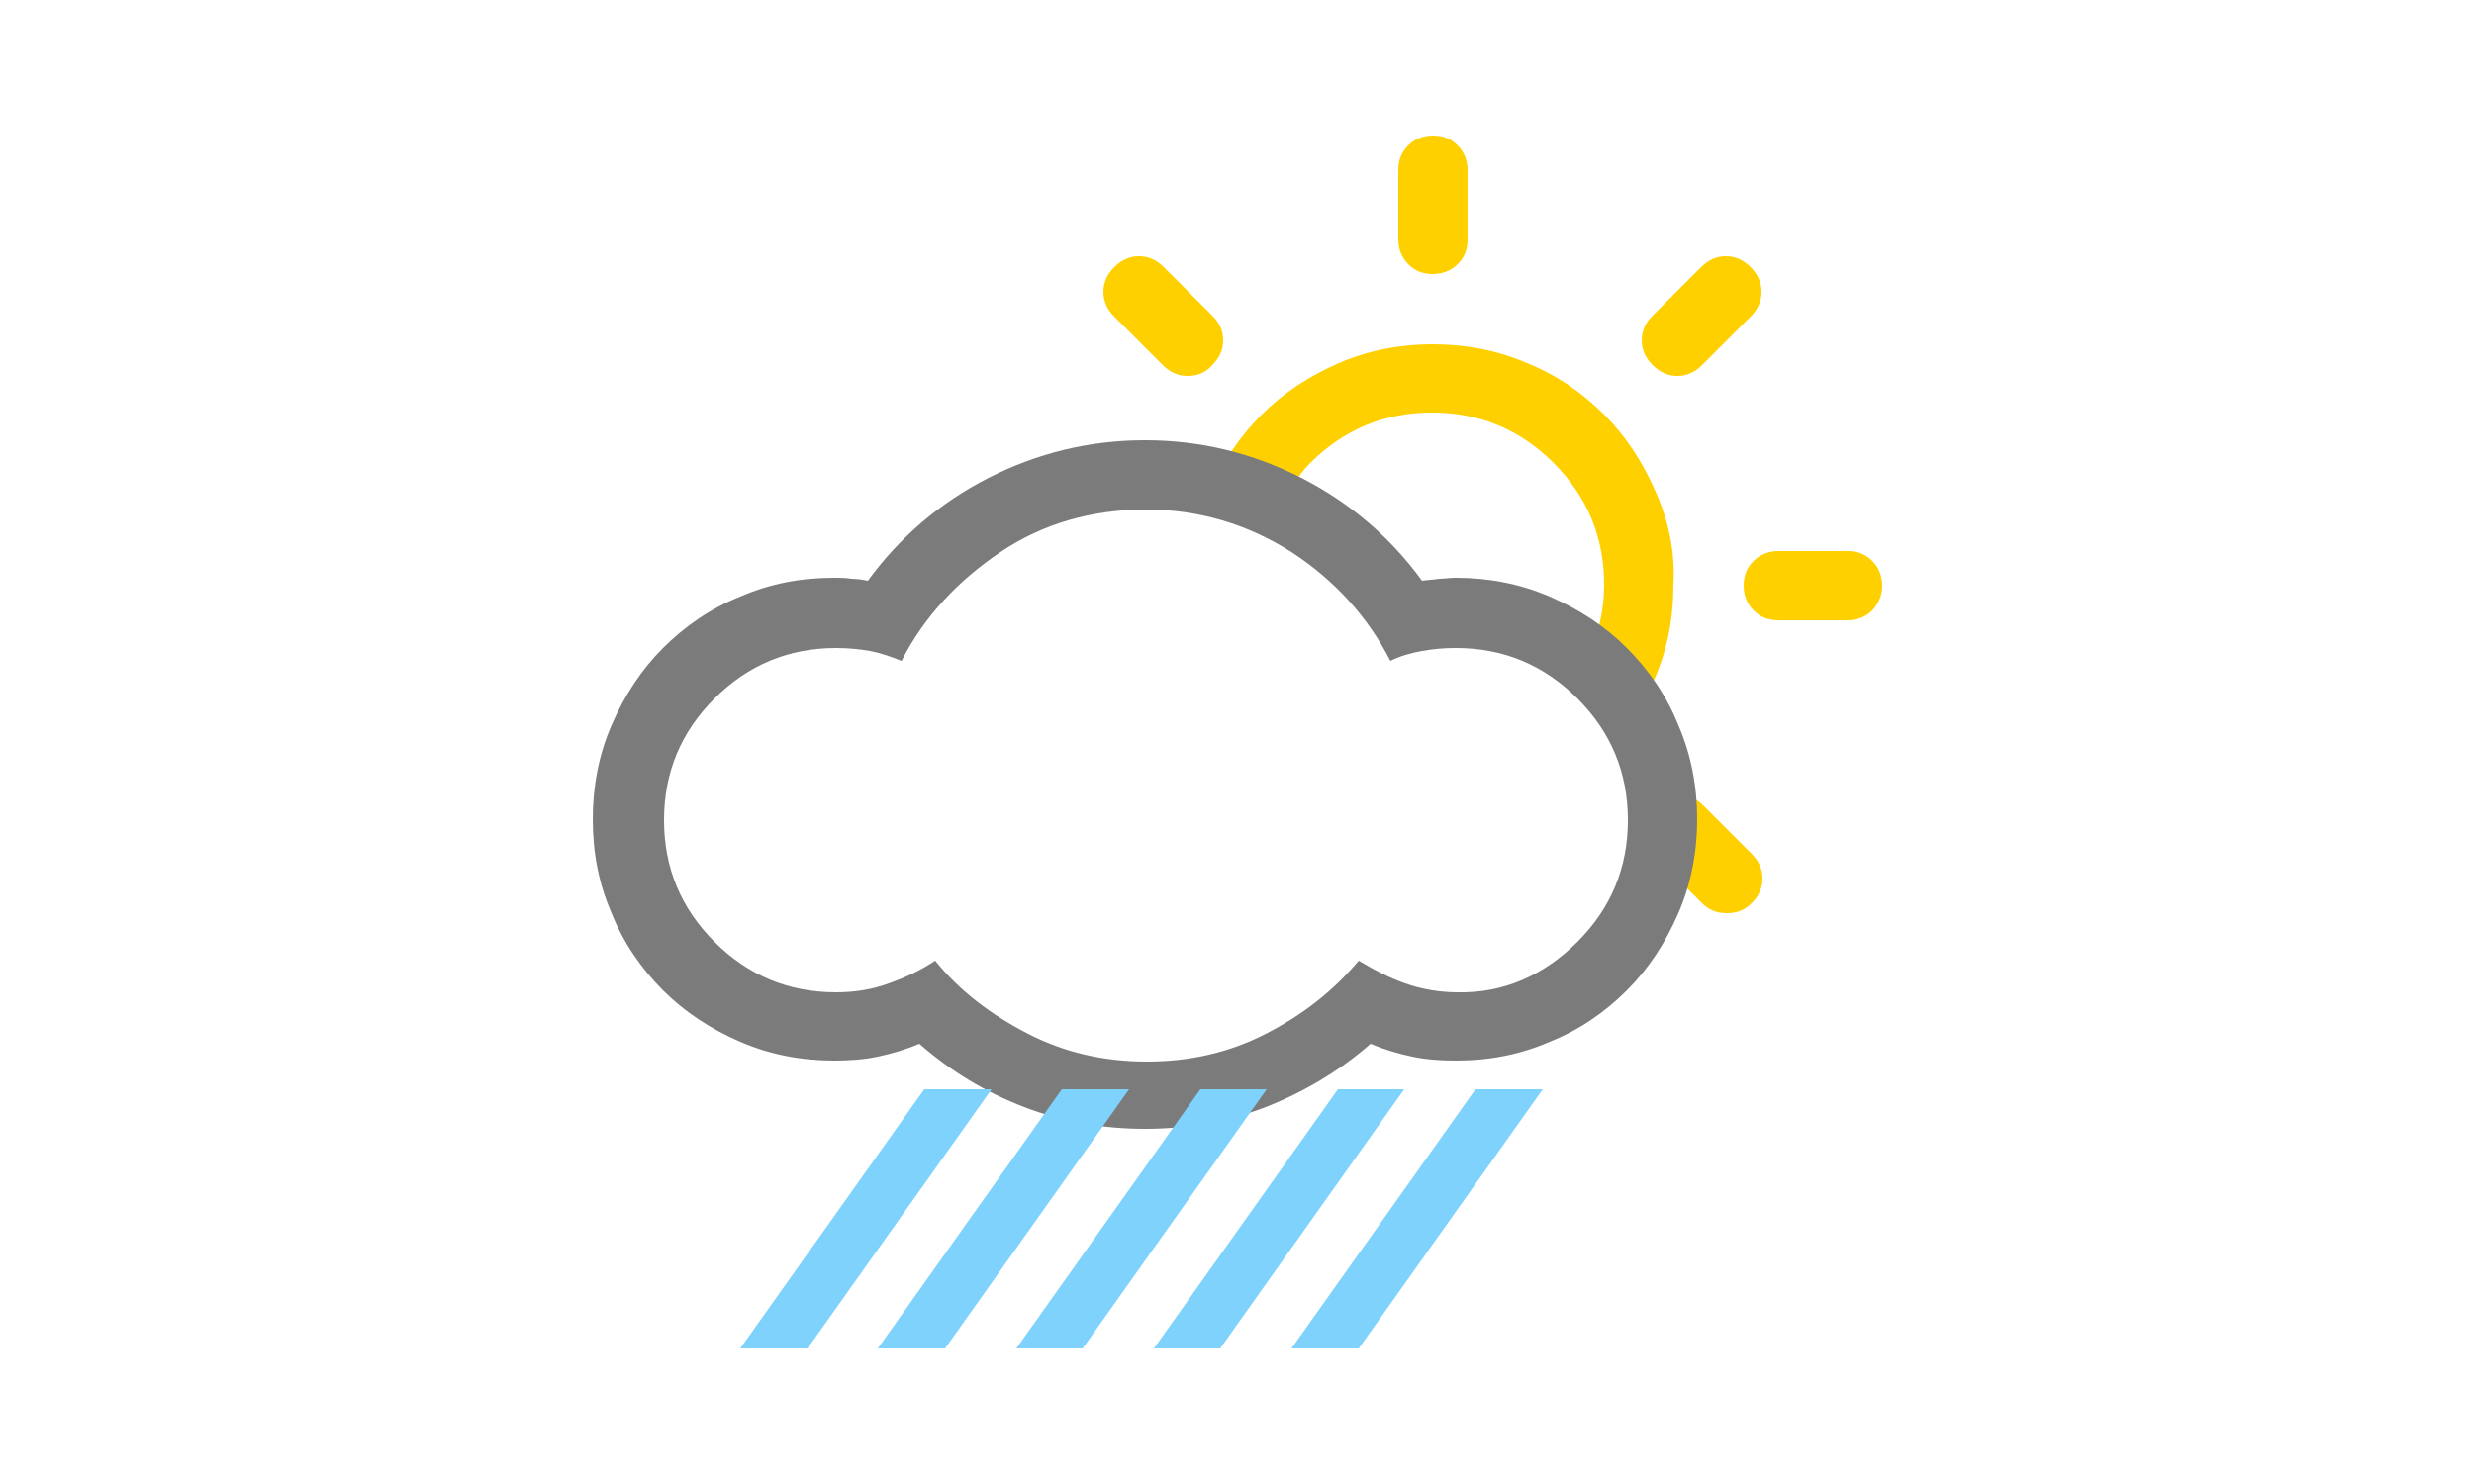 <svg enable-background="new 0 0 250 150" viewBox="0 0 250 150" xmlns="http://www.w3.org/2000/svg" xmlns:xlink="http://www.w3.org/1999/xlink"><clipPath id="a"><path d="m59.8 13.7h130.4v122.5h-130.4z"/></clipPath><path clip-path="url(#a)" d="m167.6 86.9 4.4 4.4c.7.7 1.5 1 2.5 1s1.8-.3 2.5-1 1.1-1.5 1.1-2.5-.4-1.8-1.1-2.5l-4.9-4.9c-.7-.7-1.5-1.1-2.5-1.1-.9 0-1.7.4-2.4 1l.7 4.3zm-45.1-50c.7-.7 1.1-1.5 1.1-2.5s-.4-1.8-1.1-2.5l-4.9-4.9c-.7-.7-1.5-1.1-2.5-1.1s-1.8.4-2.5 1.1-1.1 1.5-1.1 2.5.4 1.8 1.1 2.5l4.9 4.9c.7.7 1.5 1.1 2.5 1.1 1.1 0 1.9-.4 2.5-1.1m24.8-10.2c.7-.7 1-1.5 1-2.5v-7c0-.9-.3-1.8-1-2.5s-1.5-1-2.5-1c-.9 0-1.8.3-2.5 1s-1 1.5-1 2.5v7c0 .9.3 1.8 1 2.5s1.5 1 2.5 1c.9 0 1.8-.3 2.5-1m20 23c-1.3-3-3-5.6-5.2-7.8s-4.8-4-7.8-5.2c-3-1.3-6.2-1.9-9.5-1.9s-6.5.6-9.5 1.9-5.6 3-7.8 5.2-3.9 4.7-5.1 7.6l5.5.2 1.6 1.4c.8-1.5 1.6-3 2.9-4.3 3.4-3.4 7.5-5.1 12.3-5.1s8.9 1.7 12.3 5.1 5.1 7.5 5.1 12.3c0 2.7-.6 5.1-1.7 7.3l4.4 5.7c.8-1.2 1.8-2.2 2.4-3.5 1.3-3 1.9-6.1 1.9-9.5.2-3.3-.5-6.5-1.8-9.4m9.6-17.7c.7-.7 1.1-1.5 1.1-2.5s-.4-1.8-1.1-2.5-1.5-1.1-2.5-1.1-1.8.4-2.5 1.1l-4.9 4.9c-.7.7-1.1 1.5-1.1 2.5s.4 1.8 1.1 2.5 1.5 1.1 2.5 1.1 1.8-.4 2.5-1.1zm13.3 27.2c0-.9-.3-1.8-1-2.5s-1.5-1-2.5-1h-7c-.9 0-1.8.3-2.5 1s-1 1.5-1 2.5c0 .9.3 1.8 1 2.5s1.5 1 2.5 1h7c.9 0 1.8-.3 2.5-1 .7-.8 1-1.6 1-2.5" fill="#ffd000"/><path clip-path="url(#a)" d="m159.4 95.2c3.4-3.4 5.1-7.5 5.1-12.3s-1.7-8.9-5.1-12.3-7.5-5.1-12.3-5.1c-1.2 0-2.3.1-3.4.3s-2.2.5-3.2 1c-2.3-4.5-5.7-8.2-10-11-4.4-2.8-9.3-4.3-14.7-4.3s-10.4 1.4-14.7 4.3-7.7 6.5-10 11c-1-.4-2.1-.8-3.2-1s-2.3-.3-3.4-.3c-4.8 0-8.9 1.7-12.3 5.1s-5.1 7.5-5.1 12.3 1.7 8.9 5.1 12.3 7.5 5.1 12.3 5.1c1.9 0 3.7-.3 5.3-.9 1.7-.6 3.2-1.3 4.7-2.3 2.5 3.1 5.7 5.5 9.4 7.4s7.7 2.8 12 2.8 8.3-.9 12-2.8 6.8-4.3 9.4-7.4c1.5.9 3 1.7 4.7 2.3s3.5.9 5.3.9c4.6.1 8.7-1.7 12.1-5.1m-12.3-36.8c3.3 0 6.5.6 9.5 1.9s5.6 3 7.8 5.2 4 4.8 5.2 7.8c1.3 3 1.9 6.2 1.9 9.5s-.6 6.5-1.9 9.5-3 5.6-5.2 7.8-4.8 4-7.8 5.2c-3 1.3-6.1 1.9-9.5 1.9-1.5 0-3-.1-4.4-.4s-2.8-.7-4.2-1.3c-3.2 2.8-6.8 4.9-10.6 6.4-3.9 1.5-8 2.2-12.2 2.2s-8.3-.7-12.2-2.2-7.4-3.6-10.6-6.4c-1.4.6-2.8 1-4.2 1.3s-2.9.4-4.4.4c-3.3 0-6.5-.6-9.5-1.9s-5.6-3-7.8-5.2-4-4.8-5.2-7.8c-1.3-3-1.9-6.1-1.9-9.5 0-3.3.6-6.5 1.9-9.5s3-5.6 5.2-7.8 4.8-4 7.8-5.2c3-1.3 6.1-1.9 9.5-1.9.6 0 1.2 0 1.7.1.6 0 1.2.1 1.7.2 3.2-4.4 7.3-7.9 12.2-10.4s10.2-3.8 15.8-3.8 10.9 1.3 15.8 3.8 9 6 12.2 10.4c.6-.1 1.2-.1 1.7-.2.5 0 1.1-.1 1.7-.1" fill="#7c7b7b"/><g fill="#7ed2fb"><path d="m93.4 110.1-18.6 26.2h6.8l18.6-26.2z"/><path d="m107.3 110.1-18.6 26.2h6.8l18.6-26.2z"/><path d="m121.3 110.1-18.6 26.2h6.7l18.6-26.2z"/><path d="m135.2 110.1-18.6 26.2h6.7l18.6-26.2z"/><path d="m149.1 110.1-18.6 26.2h6.8l18.6-26.2z"/></g></svg>